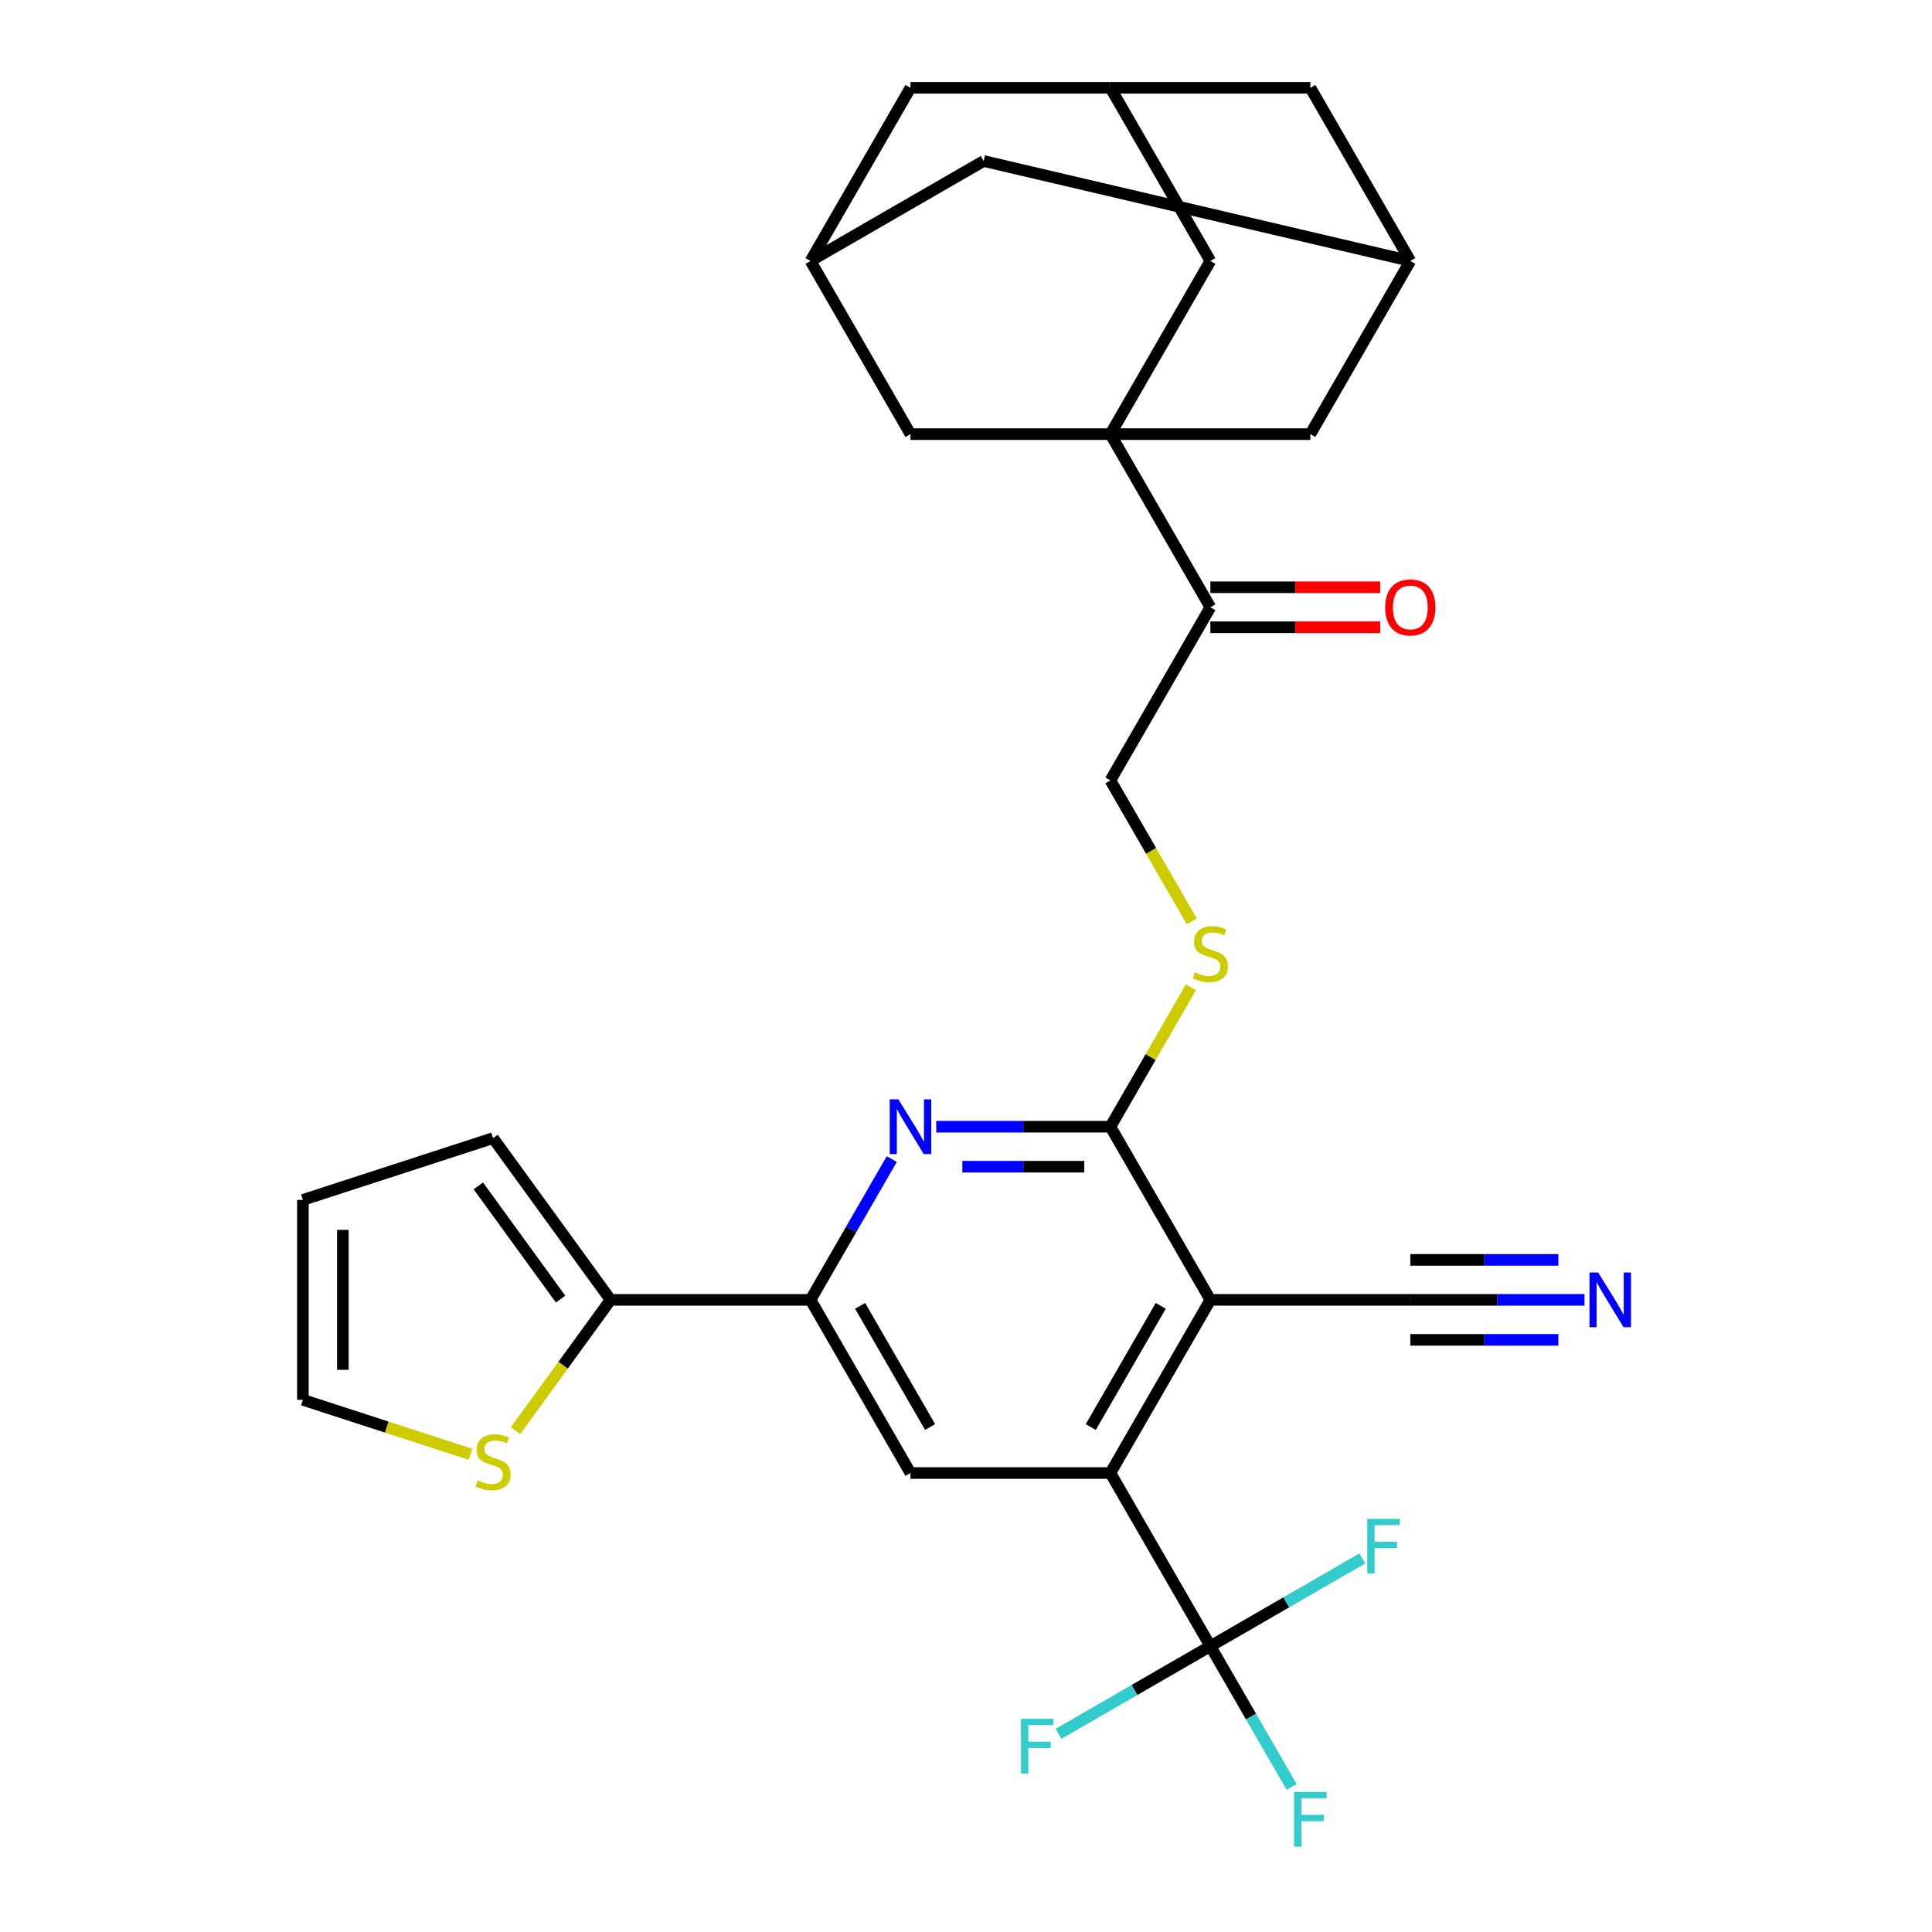 <?xml version='1.0' encoding='iso-8859-1'?>
<svg version='1.1' baseProfile='full'
              xmlns='http://www.w3.org/2000/svg'
                      xmlns:rdkit='http://www.rdkit.org/xml'
                      xmlns:xlink='http://www.w3.org/1999/xlink'
                  xml:space='preserve'
width='1000px' height='1000px' viewBox='0 0 1000 1000'>
<!-- END OF HEADER -->
<rect style='opacity:1.0;fill:#FFFFFF;stroke:none' width='1000' height='1000' x='0' y='0'> </rect>
<path class='bond-1' d='M 626.487,672.809 L 574.744,762.431' style='fill:none;fill-rule:evenodd;stroke:#000000;stroke-width:6px;stroke-linecap:butt;stroke-linejoin:miter;stroke-opacity:1' />
<path class='bond-1' d='M 600.801,675.904 L 564.581,738.639' style='fill:none;fill-rule:evenodd;stroke:#000000;stroke-width:6px;stroke-linecap:butt;stroke-linejoin:miter;stroke-opacity:1' />
<path class='bond-2' d='M 626.487,672.809 L 574.744,583.187' style='fill:none;fill-rule:evenodd;stroke:#000000;stroke-width:6px;stroke-linecap:butt;stroke-linejoin:miter;stroke-opacity:1' />
<path class='bond-8' d='M 626.487,672.809 L 729.974,672.809' style='fill:none;fill-rule:evenodd;stroke:#000000;stroke-width:6px;stroke-linecap:butt;stroke-linejoin:miter;stroke-opacity:1' />
<path class='bond-0' d='M 574.744,224.699 L 626.487,314.321' style='fill:none;fill-rule:evenodd;stroke:#000000;stroke-width:6px;stroke-linecap:butt;stroke-linejoin:miter;stroke-opacity:1' />
<path class='bond-13' d='M 574.744,224.699 L 626.487,135.077' style='fill:none;fill-rule:evenodd;stroke:#000000;stroke-width:6px;stroke-linecap:butt;stroke-linejoin:miter;stroke-opacity:1' />
<path class='bond-14' d='M 574.744,224.699 L 678.231,224.699' style='fill:none;fill-rule:evenodd;stroke:#000000;stroke-width:6px;stroke-linecap:butt;stroke-linejoin:miter;stroke-opacity:1' />
<path class='bond-15' d='M 574.744,224.699 L 471.257,224.699' style='fill:none;fill-rule:evenodd;stroke:#000000;stroke-width:6px;stroke-linecap:butt;stroke-linejoin:miter;stroke-opacity:1' />
<path class='bond-4' d='M 574.744,762.431 L 626.487,852.053' style='fill:none;fill-rule:evenodd;stroke:#000000;stroke-width:6px;stroke-linecap:butt;stroke-linejoin:miter;stroke-opacity:1' />
<path class='bond-6' d='M 574.744,762.431 L 471.257,762.431' style='fill:none;fill-rule:evenodd;stroke:#000000;stroke-width:6px;stroke-linecap:butt;stroke-linejoin:miter;stroke-opacity:1' />
<path class='bond-3' d='M 574.744,583.187 L 529.664,583.187' style='fill:none;fill-rule:evenodd;stroke:#000000;stroke-width:6px;stroke-linecap:butt;stroke-linejoin:miter;stroke-opacity:1' />
<path class='bond-3' d='M 529.664,583.187 L 484.584,583.187' style='fill:none;fill-rule:evenodd;stroke:#0000FF;stroke-width:6px;stroke-linecap:butt;stroke-linejoin:miter;stroke-opacity:1' />
<path class='bond-3' d='M 561.22,603.884 L 529.664,603.884' style='fill:none;fill-rule:evenodd;stroke:#000000;stroke-width:6px;stroke-linecap:butt;stroke-linejoin:miter;stroke-opacity:1' />
<path class='bond-3' d='M 529.664,603.884 L 498.108,603.884' style='fill:none;fill-rule:evenodd;stroke:#0000FF;stroke-width:6px;stroke-linecap:butt;stroke-linejoin:miter;stroke-opacity:1' />
<path class='bond-11' d='M 574.744,583.187 L 595.573,547.11' style='fill:none;fill-rule:evenodd;stroke:#000000;stroke-width:6px;stroke-linecap:butt;stroke-linejoin:miter;stroke-opacity:1' />
<path class='bond-11' d='M 595.573,547.11 L 616.403,511.032' style='fill:none;fill-rule:evenodd;stroke:#CCCC00;stroke-width:6px;stroke-linecap:butt;stroke-linejoin:miter;stroke-opacity:1' />
<path class='bond-5' d='M 461.588,599.934 L 440.551,636.372' style='fill:none;fill-rule:evenodd;stroke:#0000FF;stroke-width:6px;stroke-linecap:butt;stroke-linejoin:miter;stroke-opacity:1' />
<path class='bond-5' d='M 440.551,636.372 L 419.514,672.809' style='fill:none;fill-rule:evenodd;stroke:#000000;stroke-width:6px;stroke-linecap:butt;stroke-linejoin:miter;stroke-opacity:1' />
<path class='bond-24' d='M 626.487,852.053 L 647.524,888.491' style='fill:none;fill-rule:evenodd;stroke:#000000;stroke-width:6px;stroke-linecap:butt;stroke-linejoin:miter;stroke-opacity:1' />
<path class='bond-24' d='M 647.524,888.491 L 668.562,924.928' style='fill:none;fill-rule:evenodd;stroke:#33CCCC;stroke-width:6px;stroke-linecap:butt;stroke-linejoin:miter;stroke-opacity:1' />
<path class='bond-25' d='M 626.487,852.053 L 587.18,874.747' style='fill:none;fill-rule:evenodd;stroke:#000000;stroke-width:6px;stroke-linecap:butt;stroke-linejoin:miter;stroke-opacity:1' />
<path class='bond-25' d='M 587.18,874.747 L 547.872,897.442' style='fill:none;fill-rule:evenodd;stroke:#33CCCC;stroke-width:6px;stroke-linecap:butt;stroke-linejoin:miter;stroke-opacity:1' />
<path class='bond-26' d='M 626.487,852.053 L 665.795,829.359' style='fill:none;fill-rule:evenodd;stroke:#000000;stroke-width:6px;stroke-linecap:butt;stroke-linejoin:miter;stroke-opacity:1' />
<path class='bond-26' d='M 665.795,829.359 L 705.102,806.665' style='fill:none;fill-rule:evenodd;stroke:#33CCCC;stroke-width:6px;stroke-linecap:butt;stroke-linejoin:miter;stroke-opacity:1' />
<path class='bond-7' d='M 419.514,672.809 L 316.027,672.809' style='fill:none;fill-rule:evenodd;stroke:#000000;stroke-width:6px;stroke-linecap:butt;stroke-linejoin:miter;stroke-opacity:1' />
<path class='bond-30' d='M 419.514,672.809 L 471.257,762.431' style='fill:none;fill-rule:evenodd;stroke:#000000;stroke-width:6px;stroke-linecap:butt;stroke-linejoin:miter;stroke-opacity:1' />
<path class='bond-30' d='M 445.2,675.904 L 481.42,738.639' style='fill:none;fill-rule:evenodd;stroke:#000000;stroke-width:6px;stroke-linecap:butt;stroke-linejoin:miter;stroke-opacity:1' />
<path class='bond-12' d='M 316.027,672.809 L 291.447,706.641' style='fill:none;fill-rule:evenodd;stroke:#000000;stroke-width:6px;stroke-linecap:butt;stroke-linejoin:miter;stroke-opacity:1' />
<path class='bond-12' d='M 291.447,706.641 L 266.867,740.473' style='fill:none;fill-rule:evenodd;stroke:#CCCC00;stroke-width:6px;stroke-linecap:butt;stroke-linejoin:miter;stroke-opacity:1' />
<path class='bond-19' d='M 316.027,672.809 L 255.199,589.087' style='fill:none;fill-rule:evenodd;stroke:#000000;stroke-width:6px;stroke-linecap:butt;stroke-linejoin:miter;stroke-opacity:1' />
<path class='bond-19' d='M 290.159,672.416 L 247.579,613.811' style='fill:none;fill-rule:evenodd;stroke:#000000;stroke-width:6px;stroke-linecap:butt;stroke-linejoin:miter;stroke-opacity:1' />
<path class='bond-10' d='M 729.974,672.809 L 775.054,672.809' style='fill:none;fill-rule:evenodd;stroke:#000000;stroke-width:6px;stroke-linecap:butt;stroke-linejoin:miter;stroke-opacity:1' />
<path class='bond-10' d='M 775.054,672.809 L 820.133,672.809' style='fill:none;fill-rule:evenodd;stroke:#0000FF;stroke-width:6px;stroke-linecap:butt;stroke-linejoin:miter;stroke-opacity:1' />
<path class='bond-10' d='M 729.974,693.506 L 768.292,693.506' style='fill:none;fill-rule:evenodd;stroke:#000000;stroke-width:6px;stroke-linecap:butt;stroke-linejoin:miter;stroke-opacity:1' />
<path class='bond-10' d='M 768.292,693.506 L 806.609,693.506' style='fill:none;fill-rule:evenodd;stroke:#0000FF;stroke-width:6px;stroke-linecap:butt;stroke-linejoin:miter;stroke-opacity:1' />
<path class='bond-10' d='M 729.974,652.112 L 768.292,652.112' style='fill:none;fill-rule:evenodd;stroke:#000000;stroke-width:6px;stroke-linecap:butt;stroke-linejoin:miter;stroke-opacity:1' />
<path class='bond-10' d='M 768.292,652.112 L 806.609,652.112' style='fill:none;fill-rule:evenodd;stroke:#0000FF;stroke-width:6px;stroke-linecap:butt;stroke-linejoin:miter;stroke-opacity:1' />
<path class='bond-9' d='M 626.487,314.321 L 574.744,403.943' style='fill:none;fill-rule:evenodd;stroke:#000000;stroke-width:6px;stroke-linecap:butt;stroke-linejoin:miter;stroke-opacity:1' />
<path class='bond-23' d='M 626.487,324.669 L 670.437,324.669' style='fill:none;fill-rule:evenodd;stroke:#000000;stroke-width:6px;stroke-linecap:butt;stroke-linejoin:miter;stroke-opacity:1' />
<path class='bond-23' d='M 670.437,324.669 L 714.387,324.669' style='fill:none;fill-rule:evenodd;stroke:#FF0000;stroke-width:6px;stroke-linecap:butt;stroke-linejoin:miter;stroke-opacity:1' />
<path class='bond-23' d='M 626.487,303.972 L 670.437,303.972' style='fill:none;fill-rule:evenodd;stroke:#000000;stroke-width:6px;stroke-linecap:butt;stroke-linejoin:miter;stroke-opacity:1' />
<path class='bond-23' d='M 670.437,303.972 L 714.387,303.972' style='fill:none;fill-rule:evenodd;stroke:#FF0000;stroke-width:6px;stroke-linecap:butt;stroke-linejoin:miter;stroke-opacity:1' />
<path class='bond-20' d='M 616.841,476.858 L 595.793,440.4' style='fill:none;fill-rule:evenodd;stroke:#CCCC00;stroke-width:6px;stroke-linecap:butt;stroke-linejoin:miter;stroke-opacity:1' />
<path class='bond-20' d='M 595.793,440.4 L 574.744,403.943' style='fill:none;fill-rule:evenodd;stroke:#000000;stroke-width:6px;stroke-linecap:butt;stroke-linejoin:miter;stroke-opacity:1' />
<path class='bond-21' d='M 243.532,752.741 L 200.155,738.647' style='fill:none;fill-rule:evenodd;stroke:#CCCC00;stroke-width:6px;stroke-linecap:butt;stroke-linejoin:miter;stroke-opacity:1' />
<path class='bond-21' d='M 200.155,738.647 L 156.778,724.552' style='fill:none;fill-rule:evenodd;stroke:#000000;stroke-width:6px;stroke-linecap:butt;stroke-linejoin:miter;stroke-opacity:1' />
<path class='bond-18' d='M 626.487,135.077 L 574.744,45.455' style='fill:none;fill-rule:evenodd;stroke:#000000;stroke-width:6px;stroke-linecap:butt;stroke-linejoin:miter;stroke-opacity:1' />
<path class='bond-16' d='M 678.231,224.699 L 729.974,135.077' style='fill:none;fill-rule:evenodd;stroke:#000000;stroke-width:6px;stroke-linecap:butt;stroke-linejoin:miter;stroke-opacity:1' />
<path class='bond-17' d='M 471.257,224.699 L 419.514,135.077' style='fill:none;fill-rule:evenodd;stroke:#000000;stroke-width:6px;stroke-linecap:butt;stroke-linejoin:miter;stroke-opacity:1' />
<path class='bond-28' d='M 729.974,135.077 L 678.231,45.455' style='fill:none;fill-rule:evenodd;stroke:#000000;stroke-width:6px;stroke-linecap:butt;stroke-linejoin:miter;stroke-opacity:1' />
<path class='bond-32' d='M 729.974,135.077 L 509.136,83.333' style='fill:none;fill-rule:evenodd;stroke:#000000;stroke-width:6px;stroke-linecap:butt;stroke-linejoin:miter;stroke-opacity:1' />
<path class='bond-27' d='M 419.514,135.077 L 471.257,45.455' style='fill:none;fill-rule:evenodd;stroke:#000000;stroke-width:6px;stroke-linecap:butt;stroke-linejoin:miter;stroke-opacity:1' />
<path class='bond-29' d='M 419.514,135.077 L 509.136,83.333' style='fill:none;fill-rule:evenodd;stroke:#000000;stroke-width:6px;stroke-linecap:butt;stroke-linejoin:miter;stroke-opacity:1' />
<path class='bond-33' d='M 574.744,45.455 L 471.257,45.455' style='fill:none;fill-rule:evenodd;stroke:#000000;stroke-width:6px;stroke-linecap:butt;stroke-linejoin:miter;stroke-opacity:1' />
<path class='bond-34' d='M 574.744,45.455 L 678.231,45.455' style='fill:none;fill-rule:evenodd;stroke:#000000;stroke-width:6px;stroke-linecap:butt;stroke-linejoin:miter;stroke-opacity:1' />
<path class='bond-22' d='M 255.199,589.087 L 156.778,621.066' style='fill:none;fill-rule:evenodd;stroke:#000000;stroke-width:6px;stroke-linecap:butt;stroke-linejoin:miter;stroke-opacity:1' />
<path class='bond-31' d='M 156.778,724.552 L 156.778,621.066' style='fill:none;fill-rule:evenodd;stroke:#000000;stroke-width:6px;stroke-linecap:butt;stroke-linejoin:miter;stroke-opacity:1' />
<path class='bond-31' d='M 177.475,709.029 L 177.475,636.589' style='fill:none;fill-rule:evenodd;stroke:#000000;stroke-width:6px;stroke-linecap:butt;stroke-linejoin:miter;stroke-opacity:1' />
<path  class='atom-4' d='M 464.997 569.027
L 474.277 584.027
Q 475.197 585.507, 476.677 588.187
Q 478.157 590.867, 478.237 591.027
L 478.237 569.027
L 481.997 569.027
L 481.997 597.347
L 478.117 597.347
L 468.157 580.947
Q 466.997 579.027, 465.757 576.827
Q 464.557 574.627, 464.197 573.947
L 464.197 597.347
L 460.517 597.347
L 460.517 569.027
L 464.997 569.027
' fill='#0000FF'/>
<path  class='atom-11' d='M 827.201 658.649
L 836.481 673.649
Q 837.401 675.129, 838.881 677.809
Q 840.361 680.489, 840.441 680.649
L 840.441 658.649
L 844.201 658.649
L 844.201 686.969
L 840.321 686.969
L 830.361 670.569
Q 829.201 668.649, 827.961 666.449
Q 826.761 664.249, 826.401 663.569
L 826.401 686.969
L 822.721 686.969
L 822.721 658.649
L 827.201 658.649
' fill='#0000FF'/>
<path  class='atom-12' d='M 618.487 503.285
Q 618.807 503.405, 620.127 503.965
Q 621.447 504.525, 622.887 504.885
Q 624.367 505.205, 625.807 505.205
Q 628.487 505.205, 630.047 503.925
Q 631.607 502.605, 631.607 500.325
Q 631.607 498.765, 630.807 497.805
Q 630.047 496.845, 628.847 496.325
Q 627.647 495.805, 625.647 495.205
Q 623.127 494.445, 621.607 493.725
Q 620.127 493.005, 619.047 491.485
Q 618.007 489.965, 618.007 487.405
Q 618.007 483.845, 620.407 481.645
Q 622.847 479.445, 627.647 479.445
Q 630.927 479.445, 634.647 481.005
L 633.727 484.085
Q 630.327 482.685, 627.767 482.685
Q 625.007 482.685, 623.487 483.845
Q 621.967 484.965, 622.007 486.925
Q 622.007 488.445, 622.767 489.365
Q 623.567 490.285, 624.687 490.805
Q 625.847 491.325, 627.767 491.925
Q 630.327 492.725, 631.847 493.525
Q 633.367 494.325, 634.447 495.965
Q 635.567 497.565, 635.567 500.325
Q 635.567 504.245, 632.927 506.365
Q 630.327 508.445, 625.967 508.445
Q 623.447 508.445, 621.527 507.885
Q 619.647 507.365, 617.407 506.445
L 618.487 503.285
' fill='#CCCC00'/>
<path  class='atom-13' d='M 247.199 766.252
Q 247.519 766.372, 248.839 766.932
Q 250.159 767.492, 251.599 767.852
Q 253.079 768.172, 254.519 768.172
Q 257.199 768.172, 258.759 766.892
Q 260.319 765.572, 260.319 763.292
Q 260.319 761.732, 259.519 760.772
Q 258.759 759.812, 257.559 759.292
Q 256.359 758.772, 254.359 758.172
Q 251.839 757.412, 250.319 756.692
Q 248.839 755.972, 247.759 754.452
Q 246.719 752.932, 246.719 750.372
Q 246.719 746.812, 249.119 744.612
Q 251.559 742.412, 256.359 742.412
Q 259.639 742.412, 263.359 743.972
L 262.439 747.052
Q 259.039 745.652, 256.479 745.652
Q 253.719 745.652, 252.199 746.812
Q 250.679 747.932, 250.719 749.892
Q 250.719 751.412, 251.479 752.332
Q 252.279 753.252, 253.399 753.772
Q 254.559 754.292, 256.479 754.892
Q 259.039 755.692, 260.559 756.492
Q 262.079 757.292, 263.159 758.932
Q 264.279 760.532, 264.279 763.292
Q 264.279 767.212, 261.639 769.332
Q 259.039 771.412, 254.679 771.412
Q 252.159 771.412, 250.239 770.852
Q 248.359 770.332, 246.119 769.412
L 247.199 766.252
' fill='#CCCC00'/>
<path  class='atom-24' d='M 716.974 314.401
Q 716.974 307.601, 720.334 303.801
Q 723.694 300.001, 729.974 300.001
Q 736.254 300.001, 739.614 303.801
Q 742.974 307.601, 742.974 314.401
Q 742.974 321.281, 739.574 325.201
Q 736.174 329.081, 729.974 329.081
Q 723.734 329.081, 720.334 325.201
Q 716.974 321.321, 716.974 314.401
M 729.974 325.881
Q 734.294 325.881, 736.614 323.001
Q 738.974 320.081, 738.974 314.401
Q 738.974 308.841, 736.614 306.041
Q 734.294 303.201, 729.974 303.201
Q 725.654 303.201, 723.294 306.001
Q 720.974 308.801, 720.974 314.401
Q 720.974 320.121, 723.294 323.001
Q 725.654 325.881, 729.974 325.881
' fill='#FF0000'/>
<path  class='atom-25' d='M 669.811 927.515
L 686.651 927.515
L 686.651 930.755
L 673.611 930.755
L 673.611 939.355
L 685.211 939.355
L 685.211 942.635
L 673.611 942.635
L 673.611 955.835
L 669.811 955.835
L 669.811 927.515
' fill='#33CCCC'/>
<path  class='atom-26' d='M 528.445 889.637
L 545.285 889.637
L 545.285 892.877
L 532.245 892.877
L 532.245 901.477
L 543.845 901.477
L 543.845 904.757
L 532.245 904.757
L 532.245 917.957
L 528.445 917.957
L 528.445 889.637
' fill='#33CCCC'/>
<path  class='atom-27' d='M 707.689 786.15
L 724.529 786.15
L 724.529 789.39
L 711.489 789.39
L 711.489 797.99
L 723.089 797.99
L 723.089 801.27
L 711.489 801.27
L 711.489 814.47
L 707.689 814.47
L 707.689 786.15
' fill='#33CCCC'/>
</svg>
